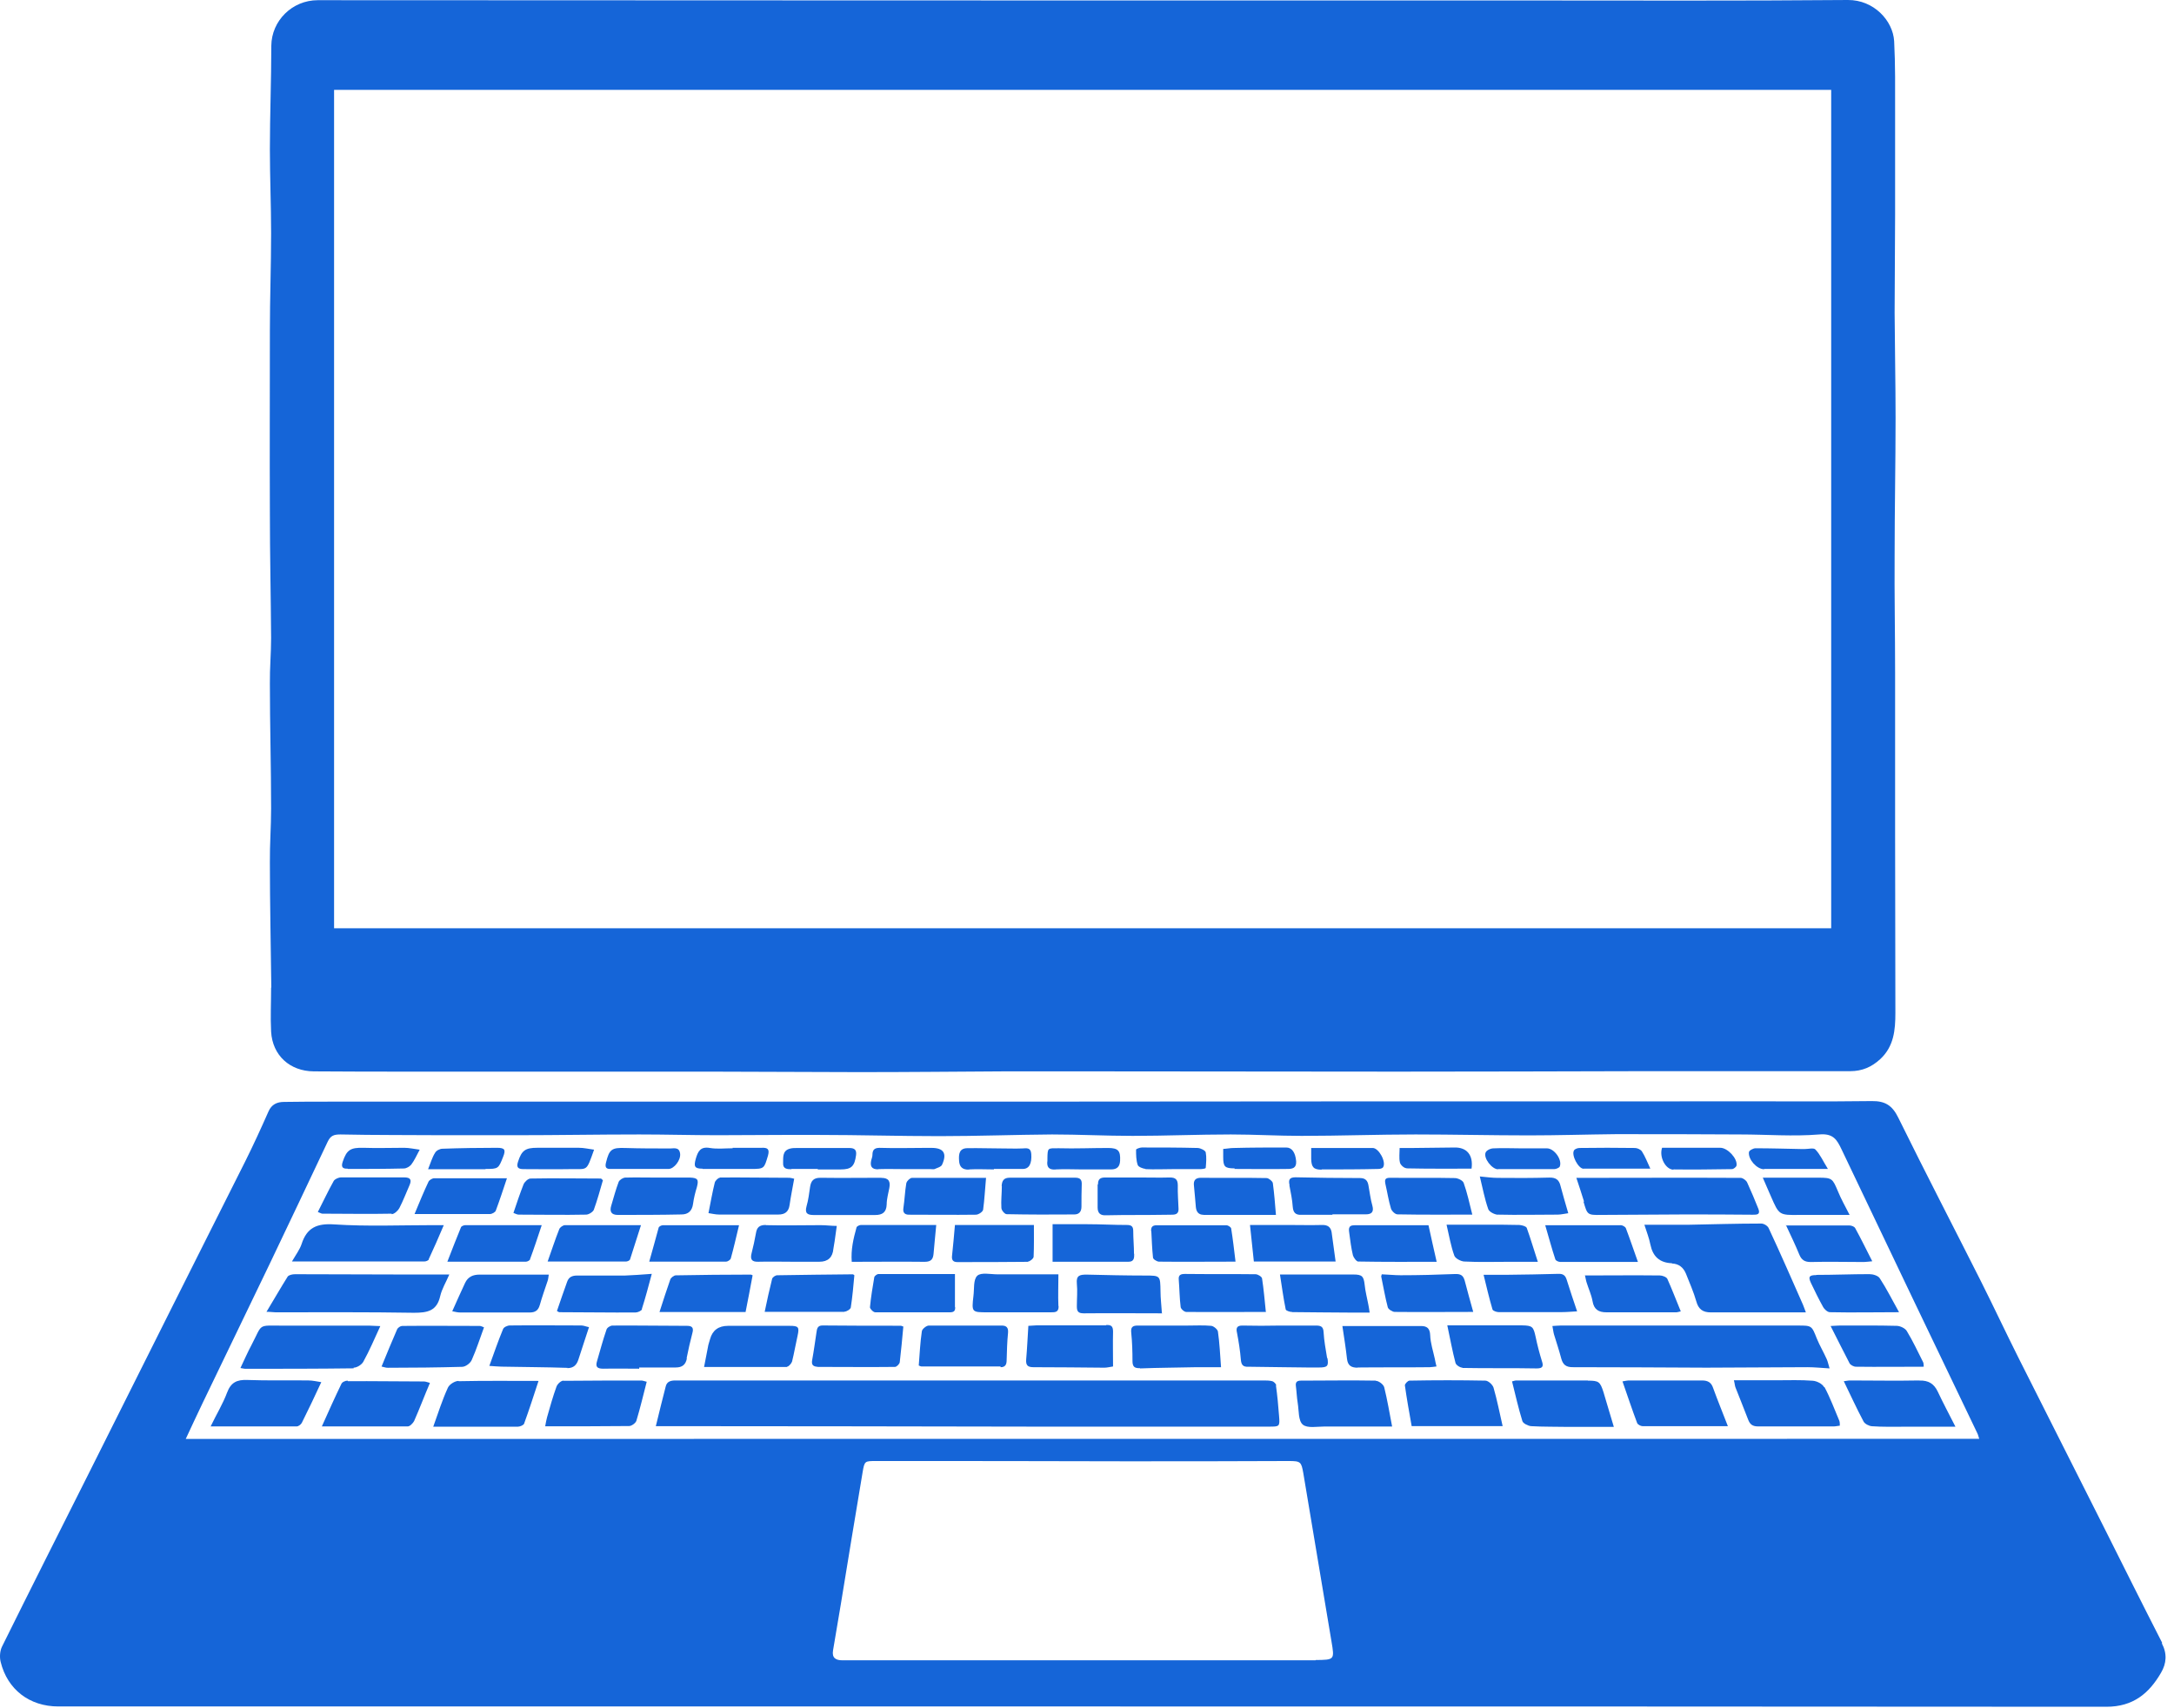 <svg xmlns="http://www.w3.org/2000/svg" width="112" height="88" viewBox="0 0 112 88" fill="none"><path d="M111.395 84.639C110.378 82.654 109.385 80.659 108.383 78.663C106.92 75.763 105.458 72.862 103.995 69.961C103.337 68.649 102.707 67.308 102.049 65.995C100.635 63.191 99.187 60.402 97.797 57.579C97.487 56.944 97.114 56.712 96.431 56.722C93.705 56.761 90.964 56.722 88.237 56.736C76.078 56.736 63.928 56.736 51.763 56.751H17.027C16.233 56.751 15.429 56.751 14.634 56.765C14.276 56.765 13.99 56.891 13.831 57.259C13.448 58.126 13.051 58.993 12.63 59.836C11.341 62.412 10.039 64.978 8.751 67.559C7.361 70.325 5.986 73.09 4.596 75.855C3.095 78.843 1.593 81.816 0.107 84.818C-0.005 85.041 -0.029 85.366 0.034 85.613C0.383 87.036 1.521 87.908 3.007 87.908H55.781C73.36 87.908 90.938 87.908 108.517 87.923C109.892 87.923 110.711 87.24 111.33 86.174C111.616 85.69 111.655 85.182 111.369 84.649L111.395 84.639ZM67.782 85.53H55.782H43.598H43.4C43.051 85.53 42.853 85.404 42.916 85.022C43.051 84.242 43.177 83.448 43.313 82.668C43.686 80.388 44.059 78.107 44.441 75.835C44.538 75.264 44.552 75.264 45.124 75.264C49.414 75.264 53.705 75.264 57.981 75.278C60.746 75.278 63.521 75.278 66.286 75.264H66.397C67.002 75.264 67.041 75.303 67.143 75.884C67.627 78.77 68.111 81.676 68.596 84.562C68.755 85.506 68.755 85.506 67.777 85.516L67.782 85.53ZM9.565 74.136C9.875 73.477 10.146 72.881 10.432 72.291C11.584 69.898 12.737 67.516 13.879 65.138C14.882 63.032 15.889 60.925 16.882 58.814C17.032 58.504 17.192 58.441 17.54 58.441C19.303 58.48 21.076 58.465 22.833 58.48H26.591C28.712 58.48 30.819 58.441 32.94 58.441C34.276 58.441 35.632 58.48 36.969 58.48C38.702 58.48 40.441 58.455 42.175 58.465C44.247 58.465 46.329 58.528 48.397 58.528C50.329 58.528 52.266 58.455 54.199 58.441C55.588 58.441 56.964 58.514 58.353 58.514C60.039 58.514 61.724 58.441 63.409 58.441C64.625 58.441 65.84 58.514 67.056 58.514C69.012 58.514 70.973 58.441 72.93 58.441C74.876 58.441 76.823 58.489 78.77 58.489C80.256 58.489 81.743 58.441 83.235 58.426C85.38 58.426 87.525 58.426 89.656 58.441C91.007 58.441 92.382 58.552 93.724 58.441C94.44 58.378 94.629 58.702 94.867 59.196C96.082 61.748 97.307 64.305 98.523 66.857C99.636 69.186 100.755 71.506 101.869 73.835C101.908 73.908 101.917 73.986 101.966 74.121L9.565 74.126L9.565 74.136Z" fill="#1565D8"></path><path d="M13.967 50.881C13.967 51.636 13.928 52.392 13.967 53.147C14.039 54.373 14.935 55.181 16.16 55.191C17.87 55.205 19.584 55.205 21.293 55.205H36.615C39.167 55.205 41.709 55.23 44.266 55.23C46.76 55.23 49.264 55.205 51.753 55.191H55.743H56.14C61.423 55.191 66.702 55.205 71.985 55.205C76.251 55.205 80.503 55.191 84.765 55.181H95.317C95.937 55.181 96.421 54.968 96.866 54.561C97.573 53.903 97.646 53.06 97.646 52.179C97.646 49.128 97.632 46.092 97.632 43.041V34.649C97.632 32.639 97.593 30.62 97.607 28.61C97.607 26.242 97.656 23.874 97.656 21.52C97.656 19.724 97.617 17.913 97.607 16.116C97.607 14.431 97.632 12.745 97.632 11.06V5.768C97.632 4.552 97.646 3.337 97.583 2.121C97.52 1.056 96.527 -0.01 95.201 6.7006e-05C89.636 0.048 84.067 0.024 78.489 0.024C57.788 0.024 37.086 0.024 16.369 0.01C15.057 0.01 13.987 1.065 13.977 2.363C13.977 4.136 13.904 5.922 13.904 7.695C13.904 9.133 13.967 10.571 13.967 12.01C13.967 13.685 13.904 15.356 13.904 17.017C13.904 20.155 13.89 23.288 13.904 26.426C13.904 28.571 13.953 30.716 13.967 32.862C13.967 33.641 13.895 34.426 13.904 35.215C13.904 37.361 13.967 39.506 13.967 41.651C13.967 42.581 13.895 43.511 13.904 44.426C13.904 46.571 13.953 48.716 13.977 50.861L13.967 50.881ZM17.216 4.629H94.339V47.82H17.211V4.629H17.216Z" fill="#1565D8"></path><path d="M65.748 71.376C65.748 71.288 65.622 71.177 65.549 71.153C65.399 71.114 65.239 71.114 65.08 71.114H41.947H34.804C34.557 71.114 34.358 71.163 34.296 71.424C34.121 72.092 33.961 72.761 33.787 73.468H34.223C40.547 73.468 46.867 73.482 53.202 73.492H65.385C65.918 73.492 65.942 73.492 65.894 72.935C65.855 72.412 65.807 71.894 65.734 71.371L65.748 71.376Z" fill="#1565D8"></path><path d="M80.436 69.995C80.523 70.305 80.683 70.43 81.017 70.43C83.312 70.43 85.617 70.445 87.908 70.455C89.641 70.455 91.38 70.43 93.114 70.43C93.472 70.43 93.83 70.469 94.256 70.493C94.193 70.295 94.169 70.145 94.106 70.009C93.946 69.651 93.748 69.317 93.598 68.954C93.336 68.285 93.336 68.285 92.62 68.285H80.397C80.271 68.285 80.15 68.3 79.976 68.309C80.014 68.484 80.024 68.634 80.063 68.755C80.189 69.162 80.324 69.573 80.436 69.995Z" fill="#1565D8"></path><path d="M86.14 65.089C86.488 65.104 86.721 65.288 86.856 65.612C87.04 66.082 87.253 66.556 87.389 67.036C87.5 67.443 87.723 67.607 88.135 67.607H92.29H93.035C92.972 67.448 92.939 67.336 92.885 67.21C92.304 65.898 91.733 64.581 91.123 63.278C91.074 63.152 90.876 63.031 90.74 63.031C89.476 63.031 88.212 63.07 86.948 63.094H84.716C84.842 63.477 84.963 63.801 85.026 64.121C85.152 64.726 85.496 65.05 86.13 65.075L86.14 65.089Z" fill="#1565D8"></path><path d="M81.579 61.903C81.778 62.586 81.778 62.596 82.494 62.586C83.908 62.586 85.322 62.562 86.736 62.562C87.928 62.562 89.119 62.562 90.305 62.576C90.504 62.576 90.702 62.576 90.591 62.281C90.407 61.821 90.218 61.366 90.01 60.915C89.961 60.804 89.787 60.678 89.676 60.678C86.872 60.663 84.058 60.678 81.211 60.678C81.347 61.085 81.482 61.496 81.608 61.903L81.579 61.903Z" fill="#1565D8"></path><path d="M21.327 67.627C22.019 67.627 22.503 67.54 22.678 66.77C22.765 66.397 22.973 66.063 23.147 65.656H20.842C18.959 65.656 17.084 65.641 15.201 65.641C15.065 65.641 14.876 65.68 14.818 65.767C14.46 66.339 14.126 66.92 13.729 67.578C13.966 67.578 14.077 67.603 14.189 67.603C16.571 67.603 18.949 67.588 21.317 67.627L21.327 67.627Z" fill="#1565D8"></path><path d="M18.218 70.455C18.392 70.455 18.625 70.305 18.712 70.159C19.036 69.578 19.293 68.958 19.593 68.314C19.395 68.314 19.21 68.29 19.036 68.29H14.571C13.244 68.29 13.545 68.164 12.959 69.283C12.76 69.656 12.586 70.053 12.387 70.474C12.547 70.498 12.586 70.513 12.624 70.513C14.484 70.513 16.358 70.513 18.218 70.489L18.218 70.455Z" fill="#1565D8"></path><path d="M22.083 64.876C22.345 64.319 22.592 63.748 22.863 63.113H22.34C20.63 63.113 18.916 63.186 17.221 63.075C16.316 63.012 15.807 63.249 15.536 64.091C15.439 64.377 15.25 64.624 15.042 64.983H21.875C21.948 64.983 22.073 64.934 22.098 64.871L22.083 64.876Z" fill="#1565D8"></path><path d="M29.027 71.123C28.901 71.123 28.717 71.297 28.669 71.433C28.485 71.941 28.334 72.474 28.184 73.007C28.145 73.142 28.121 73.292 28.087 73.476C29.574 73.476 30.988 73.476 32.412 73.462C32.538 73.462 32.746 73.312 32.785 73.191C32.983 72.532 33.143 71.864 33.317 71.181C33.167 71.142 33.104 71.118 33.046 71.118C31.71 71.118 30.383 71.118 29.041 71.132L29.027 71.123Z" fill="#1565D8"></path><path d="M76.532 71.123C75.229 71.098 73.917 71.098 72.614 71.123C72.527 71.123 72.367 71.297 72.377 71.37C72.474 72.062 72.6 72.759 72.726 73.466H77.413C77.253 72.774 77.127 72.115 76.943 71.481C76.895 71.331 76.672 71.123 76.522 71.123L76.532 71.123Z" fill="#1565D8"></path><path d="M70.866 71.123C69.588 71.099 68.3 71.123 67.021 71.123C66.823 71.123 66.736 71.195 66.76 71.394C66.799 71.689 66.808 71.99 66.857 72.285C66.92 72.668 66.881 73.191 67.118 73.389C67.355 73.588 67.864 73.486 68.246 73.486H71.719C71.583 72.779 71.472 72.111 71.312 71.466C71.273 71.316 71.026 71.132 70.876 71.132L70.866 71.123Z" fill="#1565D8"></path><path d="M87.689 71.114H83.897C83.825 71.114 83.747 71.138 83.587 71.162C83.849 71.908 84.081 72.615 84.343 73.308C84.367 73.38 84.527 73.468 84.614 73.468H89.016C88.754 72.785 88.493 72.155 88.26 71.511C88.164 71.216 87.989 71.114 87.679 71.114L87.689 71.114Z" fill="#1565D8"></path><path d="M93.976 71.462C93.888 71.288 93.593 71.138 93.38 71.128C92.775 71.08 92.155 71.104 91.545 71.104H89.327C89.375 71.288 89.375 71.4 89.414 71.487C89.627 72.034 89.85 72.576 90.058 73.123C90.155 73.385 90.295 73.482 90.581 73.482H94.46C94.557 73.482 94.658 73.457 94.784 73.443C94.784 73.346 94.784 73.269 94.76 73.196C94.513 72.615 94.29 72.005 93.99 71.448L93.976 71.462Z" fill="#1565D8"></path><path d="M23.622 71.138C23.439 71.138 23.153 71.312 23.075 71.486C22.79 72.106 22.581 72.765 22.32 73.496H26.673C26.785 73.496 26.959 73.423 26.998 73.346C27.259 72.629 27.492 71.907 27.744 71.138C26.305 71.138 24.969 71.123 23.627 71.152L23.622 71.138Z" fill="#1565D8"></path><path d="M17.908 71.123C17.797 71.123 17.622 71.195 17.584 71.297C17.249 71.99 16.925 72.711 16.581 73.481H21.007C21.119 73.481 21.269 73.321 21.332 73.21C21.617 72.566 21.864 71.907 22.15 71.239C22.039 71.215 21.937 71.166 21.84 71.166C20.537 71.166 19.225 71.142 17.922 71.152L17.908 71.123Z" fill="#1565D8"></path><path d="M12.75 71.089C12.203 71.065 11.893 71.215 11.695 71.748C11.482 72.319 11.162 72.837 10.852 73.481H15.288C15.375 73.481 15.501 73.385 15.549 73.297C15.883 72.629 16.208 71.946 16.552 71.201C16.305 71.162 16.092 71.113 15.883 71.113C14.842 71.099 13.787 71.128 12.745 71.089L12.75 71.089Z" fill="#1565D8"></path><path d="M81.801 71.114H78.12C78.057 71.114 77.994 71.138 77.897 71.162C78.072 71.855 78.222 72.538 78.43 73.206C78.469 73.332 78.725 73.453 78.876 73.468C79.51 73.506 80.154 73.492 80.798 73.506H83.142C82.943 72.862 82.784 72.291 82.609 71.719C82.435 71.172 82.362 71.124 81.805 71.124L81.801 71.114Z" fill="#1565D8"></path><path d="M98.871 71.114C97.68 71.138 96.489 71.114 95.312 71.114C95.215 71.114 95.128 71.138 94.988 71.153C95.337 71.87 95.646 72.552 96.005 73.225C96.068 73.351 96.29 73.463 96.441 73.472C96.988 73.511 97.53 73.497 98.087 73.497H100.741C100.416 72.853 100.106 72.281 99.835 71.7C99.637 71.279 99.351 71.104 98.881 71.119L98.871 71.114Z" fill="#1565D8"></path><path d="M35.375 69.961C35.462 69.525 35.559 69.094 35.67 68.673C35.743 68.412 35.67 68.3 35.399 68.3C34.121 68.3 32.833 68.276 31.554 68.286C31.443 68.286 31.268 68.397 31.244 68.499C31.06 69.031 30.92 69.564 30.76 70.111C30.663 70.421 30.774 70.508 31.084 70.508C31.69 70.494 32.31 70.508 32.929 70.508V70.445H34.813C35.138 70.445 35.322 70.31 35.385 69.985L35.375 69.961Z" fill="#1565D8"></path><path d="M20.461 68.475C20.189 69.095 19.938 69.715 19.657 70.397C19.817 70.436 19.918 70.47 20.015 70.46C21.279 70.46 22.543 70.446 23.807 70.412C23.981 70.412 24.228 70.228 24.301 70.063C24.548 69.516 24.722 68.949 24.935 68.378C24.863 68.354 24.785 68.305 24.712 68.305C23.386 68.305 22.049 68.291 20.722 68.305C20.635 68.305 20.499 68.392 20.46 68.48L20.461 68.475Z" fill="#1565D8"></path><path d="M58.731 70.494C59.699 70.455 60.663 70.455 61.617 70.431H62.905C62.857 69.787 62.832 69.192 62.745 68.596C62.731 68.484 62.523 68.31 62.397 68.3C61.999 68.262 61.593 68.286 61.181 68.286H58.605C58.334 68.286 58.246 68.383 58.28 68.668C58.329 69.153 58.343 69.637 58.343 70.107C58.343 70.402 58.44 70.489 58.726 70.48L58.731 70.494Z" fill="#1565D8"></path><path d="M40.543 70.406C40.63 70.406 40.765 70.246 40.804 70.145C40.916 69.699 40.988 69.254 41.09 68.808C41.187 68.363 41.138 68.3 40.683 68.3H37.511C37.017 68.3 36.707 68.527 36.581 68.983C36.557 69.079 36.519 69.181 36.494 69.278C36.422 69.636 36.359 69.995 36.272 70.421H40.538L40.543 70.406Z" fill="#1565D8"></path><path d="M75.342 70.469C76.621 70.494 77.894 70.469 79.172 70.494C79.497 70.494 79.521 70.368 79.434 70.111C79.308 69.704 79.197 69.278 79.11 68.857C78.998 68.348 78.95 68.285 78.417 68.276H76.151H74.562C74.713 68.983 74.824 69.603 74.984 70.208C75.008 70.319 75.221 70.455 75.342 70.455L75.342 70.469Z" fill="#1565D8"></path><path d="M68.372 69.971C68.3 69.525 68.213 69.08 68.188 68.62C68.174 68.325 68.028 68.286 67.791 68.286H65.956C65.297 68.3 64.653 68.3 63.999 68.286C63.738 68.286 63.665 68.397 63.728 68.659C63.816 69.119 63.888 69.574 63.927 70.049C63.951 70.31 64.038 70.421 64.309 70.407C64.905 70.407 65.51 70.431 66.106 70.431C66.711 70.431 67.331 70.455 67.941 70.446C68.401 70.446 68.45 70.373 68.387 69.952L68.372 69.971Z" fill="#1565D8"></path><path d="M51.55 70.431C51.787 70.431 51.86 70.296 51.86 70.073C51.874 69.603 51.884 69.128 51.932 68.659C51.957 68.388 51.845 68.286 51.608 68.286H47.85C47.724 68.286 47.502 68.47 47.492 68.581C47.405 69.162 47.38 69.748 47.332 70.344C47.38 70.359 47.429 70.392 47.468 70.392H51.545L51.55 70.431Z" fill="#1565D8"></path><path d="M42.117 70.416C43.444 70.416 44.78 70.431 46.107 70.416C46.194 70.416 46.344 70.266 46.354 70.169C46.427 69.564 46.48 68.954 46.538 68.334C46.499 68.334 46.451 68.295 46.403 68.295C45.066 68.295 43.71 68.295 42.373 68.281C42.112 68.281 42.088 68.455 42.063 68.639C41.991 69.109 41.928 69.593 41.841 70.062C41.792 70.324 41.904 70.397 42.127 70.411L42.117 70.416Z" fill="#1565D8"></path><path d="M69.937 70.446C71.177 70.431 72.416 70.446 73.656 70.431C73.753 70.431 73.855 70.407 74.005 70.393C73.966 70.243 73.942 70.121 73.918 69.996C73.83 69.589 73.695 69.192 73.68 68.78C73.666 68.422 73.506 68.31 73.21 68.31H69.157C69.244 68.891 69.332 69.439 69.394 69.996C69.433 70.344 69.608 70.456 69.942 70.456L69.937 70.446Z" fill="#1565D8"></path><path d="M29.225 70.479C29.559 70.479 29.709 70.305 29.796 70.044C29.98 69.496 30.145 68.954 30.344 68.368C30.208 68.344 30.072 68.281 29.947 68.281C28.721 68.281 27.491 68.266 26.266 68.281C26.14 68.281 25.956 68.368 25.918 68.465C25.671 69.061 25.457 69.68 25.21 70.363C25.472 70.378 25.656 70.402 25.83 70.402C26.973 70.426 28.097 70.426 29.239 70.465L29.225 70.479Z" fill="#1565D8"></path><path d="M56.993 68.276H53.386C53.25 68.276 53.114 68.301 52.979 68.301C52.94 68.906 52.916 69.468 52.867 70.025C52.843 70.335 52.94 70.431 53.25 70.431C54.465 70.431 55.681 70.446 56.896 70.456C57.032 70.456 57.182 70.417 57.342 70.393C57.342 69.758 57.327 69.192 57.342 68.606C57.342 68.32 57.255 68.247 56.983 68.257L56.993 68.276Z" fill="#1565D8"></path><path d="M54.527 67.283C54.503 66.751 54.527 66.218 54.527 65.647H51.389C51.031 65.647 50.547 65.535 50.348 65.719C50.135 65.918 50.198 66.402 50.15 66.76C50.053 67.603 50.062 67.603 50.881 67.603H51.079H54.14C54.363 67.603 54.547 67.603 54.537 67.279L54.527 67.283Z" fill="#1565D8"></path><path d="M65.216 67.603C65.153 66.998 65.105 66.412 65.018 65.855C65.003 65.768 64.805 65.642 64.683 65.642C63.468 65.627 62.267 65.642 61.051 65.627C60.829 65.627 60.703 65.676 60.727 65.923C60.766 66.393 60.766 66.867 60.824 67.322C60.824 67.419 61.008 67.584 61.11 67.584C62.461 67.598 63.812 67.584 65.226 67.584L65.216 67.603Z" fill="#1565D8"></path><path d="M49.197 67.332V65.632H45.255C45.182 65.632 45.057 65.729 45.042 65.792C44.955 66.3 44.868 66.818 44.819 67.341C44.819 67.429 44.994 67.603 45.09 67.603H48.936C49.134 67.603 49.221 67.54 49.207 67.332H49.197Z" fill="#1565D8"></path><path d="M81.254 67.569C81.055 66.973 80.871 66.44 80.707 65.908C80.634 65.685 80.508 65.612 80.271 65.622C79.414 65.646 78.547 65.661 77.695 65.67H76.431C76.581 66.276 76.716 66.871 76.891 67.457C76.915 67.53 77.104 67.593 77.201 67.593H80.484C80.721 67.593 80.944 67.569 81.254 67.554L81.254 67.569Z" fill="#1565D8"></path><path d="M43.506 67.569C43.618 67.569 43.816 67.443 43.831 67.355C43.918 66.799 43.966 66.227 44.015 65.695C43.966 65.656 43.952 65.646 43.942 65.646C42.639 65.661 41.337 65.67 40.039 65.695C39.952 65.695 39.802 65.791 39.778 65.879C39.642 66.426 39.516 66.983 39.395 67.578H43.497L43.506 67.569Z" fill="#1565D8"></path><path d="M75.452 65.956C75.379 65.694 75.239 65.622 74.968 65.631C74.024 65.67 73.084 65.694 72.154 65.694C71.83 65.694 71.51 65.656 71.186 65.646C71.171 65.709 71.147 65.757 71.162 65.781C71.273 66.304 71.36 66.837 71.496 67.346C71.52 67.442 71.733 67.583 71.854 67.583C73.166 67.597 74.484 67.583 75.898 67.583C75.738 67.002 75.588 66.479 75.452 65.946L75.452 65.956Z" fill="#1565D8"></path><path d="M66.566 67.593C67.583 67.608 68.6 67.608 69.617 67.618H70.561C70.537 67.433 70.513 67.308 70.489 67.182C70.426 66.848 70.338 66.523 70.305 66.189C70.256 65.743 70.169 65.656 69.724 65.656H65.941C66.038 66.262 66.116 66.872 66.237 67.453C66.251 67.525 66.46 67.588 66.585 67.588L66.566 67.593Z" fill="#1565D8"></path><path d="M59.859 67.642C59.835 67.245 59.787 66.886 59.787 66.528C59.772 65.709 59.787 65.709 58.983 65.709C57.98 65.709 56.973 65.685 55.971 65.661C55.622 65.661 55.438 65.709 55.477 66.121C55.516 66.504 55.477 66.901 55.477 67.298C55.477 67.559 55.549 67.656 55.835 67.656C57.162 67.642 58.498 67.656 59.879 67.656L59.859 67.642Z" fill="#1565D8"></path><path d="M27.812 67.22C27.924 66.813 28.074 66.402 28.209 65.995C28.248 65.898 28.248 65.782 28.272 65.661H24.713C24.364 65.661 24.108 65.772 23.957 66.097C23.744 66.557 23.536 67.012 23.299 67.549C23.483 67.588 23.594 67.612 23.706 67.612H27.299C27.57 67.612 27.735 67.501 27.807 67.23L27.812 67.22Z" fill="#1565D8"></path><path d="M38.784 65.709C38.784 65.709 38.712 65.661 38.687 65.661C37.399 65.661 36.111 65.675 34.818 65.699C34.721 65.699 34.571 65.811 34.532 65.912C34.349 66.435 34.174 66.968 33.976 67.588H38.411C38.537 66.944 38.658 66.324 38.77 65.714L38.784 65.709Z" fill="#1565D8"></path><path d="M94.769 68.285C94.643 68.285 94.522 68.3 94.309 68.309C94.658 68.992 94.968 69.622 95.287 70.232C95.336 70.319 95.5 70.406 95.612 70.406C96.764 70.421 97.931 70.406 99.108 70.406C99.094 70.295 99.108 70.222 99.069 70.159C98.798 69.626 98.546 69.079 98.236 68.571C98.149 68.421 97.888 68.3 97.704 68.3C96.725 68.275 95.747 68.285 94.764 68.285L94.769 68.285Z" fill="#1565D8"></path><path d="M33.071 67.418C33.255 66.847 33.405 66.266 33.579 65.622C33.046 65.661 32.625 65.695 32.204 65.709H29.739C29.477 65.709 29.303 65.782 29.216 66.034C29.041 66.528 28.867 67.012 28.693 67.535C28.756 67.573 28.79 67.598 28.828 67.598C30.131 67.598 31.444 67.622 32.746 67.612C32.858 67.612 33.042 67.525 33.071 67.452V67.418Z" fill="#1565D8"></path><path d="M81.65 65.685C81.689 65.821 81.699 65.957 81.747 66.092C81.844 66.402 81.984 66.698 82.043 67.022C82.115 67.458 82.353 67.603 82.759 67.603H86.353C86.415 67.603 86.478 67.579 86.59 67.555C86.353 66.983 86.144 66.426 85.897 65.879C85.849 65.782 85.636 65.705 85.515 65.705C84.251 65.69 82.987 65.705 81.645 65.705L81.65 65.685Z" fill="#1565D8"></path><path d="M59.313 63.414C59.337 63.874 59.352 64.33 59.4 64.78C59.4 64.867 59.584 64.978 59.686 64.993C60.974 65.008 62.262 64.993 63.652 64.993C63.579 64.388 63.516 63.84 63.429 63.293C63.429 63.221 63.269 63.119 63.182 63.119H59.589C59.352 63.119 59.294 63.23 59.303 63.429L59.313 63.414Z" fill="#1565D8"></path><path d="M27.303 64.876C27.517 64.305 27.701 63.733 27.909 63.113H23.977C23.904 63.113 23.778 63.162 23.754 63.21C23.517 63.782 23.294 64.363 23.047 64.997H27.09C27.163 64.997 27.289 64.934 27.313 64.871L27.303 64.876Z" fill="#1565D8"></path><path d="M69.985 64.987C71.298 65.012 72.624 65.002 74.014 65.002C73.864 64.343 73.729 63.748 73.593 63.118H69.777C69.428 63.118 69.491 63.355 69.516 63.554C69.564 63.927 69.612 64.3 69.7 64.668C69.738 64.794 69.884 64.992 69.985 64.992L69.985 64.987Z" fill="#1565D8"></path><path d="M34.146 63.118C34.073 63.118 33.947 63.181 33.932 63.244C33.773 63.815 33.623 64.387 33.448 64.992H37.405C37.492 64.992 37.642 64.895 37.652 64.818C37.802 64.285 37.923 63.738 38.073 63.118H34.131L34.146 63.118Z" fill="#1565D8"></path><path d="M44.127 63.23C43.967 63.801 43.831 64.373 43.88 65.002C45.168 65.002 46.407 64.987 47.637 65.002C47.986 65.002 48.073 64.852 48.097 64.566C48.136 64.096 48.185 63.636 48.233 63.104H44.354C44.282 63.104 44.156 63.167 44.131 63.215L44.127 63.23Z" fill="#1565D8"></path><path d="M83.486 63.118H79.607C79.791 63.738 79.942 64.319 80.13 64.881C80.155 64.944 80.29 65.007 80.377 65.007H84.382C84.159 64.387 83.975 63.83 83.762 63.273C83.738 63.2 83.588 63.113 83.491 63.113L83.486 63.118Z" fill="#1565D8"></path><path d="M52.964 64.987C53.061 64.987 53.25 64.828 53.25 64.74C53.274 64.208 53.265 63.675 53.265 63.104H49.197C49.148 63.685 49.1 64.184 49.047 64.692C49.023 64.891 49.086 65.016 49.318 65.016C50.533 65.016 51.749 65.016 52.965 65.002L52.964 64.987Z" fill="#1565D8"></path><path d="M58.421 64.591C58.421 64.194 58.382 63.811 58.382 63.414C58.382 63.177 58.286 63.104 58.058 63.104C57.375 63.104 56.707 63.065 56.024 63.065H54.227V64.998H58.145C58.441 64.998 58.431 64.775 58.431 64.591L58.421 64.591Z" fill="#1565D8"></path><path d="M68.61 63.526C68.571 63.202 68.397 63.09 68.077 63.105C67.53 63.119 66.988 63.105 66.441 63.105H64.397C64.47 63.773 64.533 64.383 64.596 64.988H68.808C68.736 64.465 68.673 63.996 68.61 63.536L68.61 63.526Z" fill="#1565D8"></path><path d="M32.451 64.901C32.635 64.329 32.824 63.748 33.022 63.114H29.104C29.008 63.114 28.843 63.225 28.809 63.327C28.596 63.86 28.427 64.392 28.213 64.988H32.242C32.305 64.988 32.417 64.949 32.441 64.901L32.451 64.901Z" fill="#1565D8"></path><path d="M75.444 64.987C76.189 65.026 76.93 65.002 77.676 65.002H79.226C79.013 64.358 78.853 63.801 78.654 63.254C78.615 63.167 78.417 63.118 78.281 63.104C77.7 63.089 77.105 63.089 76.519 63.089H74.523C74.659 63.67 74.746 64.193 74.921 64.677C74.969 64.828 75.255 64.973 75.429 64.987L75.444 64.987Z" fill="#1565D8"></path><path d="M39.453 63.104C39.119 63.104 38.993 63.23 38.945 63.526C38.882 63.874 38.809 64.218 38.722 64.552C38.635 64.886 38.736 65.012 39.08 64.998C39.652 64.983 40.233 64.998 40.804 64.998H42.218C42.654 64.998 42.896 64.775 42.935 64.33C42.949 64.204 42.983 64.068 42.998 63.947C43.037 63.685 43.071 63.414 43.109 63.153C42.838 63.153 42.562 63.114 42.276 63.114C41.332 63.114 40.393 63.138 39.463 63.114L39.453 63.104Z" fill="#1565D8"></path><path d="M46.692 60.949C46.62 61.37 46.605 61.806 46.542 62.227C46.504 62.464 46.605 62.575 46.828 62.575C47.98 62.575 49.123 62.59 50.276 62.575C50.411 62.575 50.634 62.425 50.649 62.314C50.721 61.791 50.745 61.258 50.799 60.677H46.983C46.886 60.677 46.721 60.837 46.697 60.939L46.692 60.949Z" fill="#1565D8"></path><path d="M33.86 60.663C33.313 60.663 32.771 60.649 32.223 60.663C32.097 60.663 31.928 60.775 31.875 60.877C31.725 61.274 31.613 61.695 31.492 62.102C31.395 62.412 31.492 62.586 31.826 62.586C32.916 62.586 34.02 62.586 35.11 62.562C35.458 62.562 35.657 62.378 35.705 62.014C35.744 61.719 35.817 61.433 35.904 61.148C36.001 60.775 35.952 60.678 35.555 60.663H33.87L33.86 60.663Z" fill="#1565D8"></path><path d="M56.547 61.022V62.198C56.547 62.508 56.697 62.62 56.983 62.605C57.278 62.605 57.578 62.591 57.888 62.591C58.692 62.591 59.501 62.591 60.319 62.576C60.503 62.576 60.726 62.576 60.716 62.281C60.702 61.874 60.668 61.477 60.678 61.065C60.678 60.755 60.552 60.658 60.271 60.658C59.738 60.673 59.205 60.658 58.673 60.658H56.949C56.687 60.658 56.566 60.731 56.566 61.017L56.547 61.022Z" fill="#1565D8"></path><path d="M61.991 62.586H65.734C65.686 62.005 65.647 61.482 65.574 60.949C65.56 60.852 65.376 60.702 65.264 60.688C64.136 60.664 62.998 60.688 61.87 60.673C61.584 60.673 61.473 60.809 61.511 61.095C61.55 61.453 61.574 61.826 61.608 62.184C61.632 62.422 61.744 62.581 62.005 62.581L61.991 62.586Z" fill="#1565D8"></path><path d="M51.613 61.095C51.613 61.468 51.565 61.85 51.589 62.223C51.589 62.349 51.763 62.548 51.86 62.548C53.027 62.572 54.18 62.572 55.342 62.562C55.589 62.562 55.715 62.426 55.715 62.155C55.715 61.782 55.715 61.4 55.729 61.027C55.744 60.766 55.642 60.669 55.395 60.669H53.71H52.025C51.715 60.669 51.618 60.819 51.603 61.105L51.613 61.095Z" fill="#1565D8"></path><path d="M66.426 61.06C66.498 61.433 66.576 61.806 66.6 62.174C66.624 62.469 66.75 62.595 67.046 62.581H68.644V62.556H70.368C70.663 62.556 70.789 62.431 70.702 62.111C70.605 61.777 70.566 61.419 70.503 61.084C70.465 60.823 70.343 60.687 70.067 60.687C68.963 60.687 67.849 60.673 66.745 60.648C66.421 60.648 66.373 60.784 66.435 61.055L66.426 61.06Z" fill="#1565D8"></path><path d="M37.085 60.673C36.998 60.673 36.848 60.824 36.824 60.92C36.698 61.429 36.61 61.937 36.499 62.494C36.673 62.518 36.857 62.567 37.046 62.567H40.097C40.446 62.567 40.63 62.417 40.678 62.073C40.741 61.637 40.828 61.206 40.915 60.722C40.843 60.707 40.741 60.673 40.644 60.673C39.453 60.673 38.276 60.649 37.085 60.659L37.085 60.673Z" fill="#1565D8"></path><path d="M30.195 62.571C30.33 62.571 30.543 62.436 30.592 62.324C30.776 61.816 30.916 61.298 31.061 60.799C30.998 60.751 30.974 60.712 30.965 60.712C29.749 60.712 28.548 60.688 27.332 60.712C27.207 60.712 27.037 60.872 26.974 61.007C26.79 61.477 26.625 61.961 26.451 62.484C26.563 62.523 26.635 62.571 26.722 62.571C27.889 62.571 29.042 62.596 30.204 62.571L30.195 62.571Z" fill="#1565D8"></path><path d="M71.661 62.261C71.7 62.387 71.874 62.557 71.995 62.557C73.249 62.581 74.489 62.571 75.85 62.571C75.7 61.976 75.588 61.443 75.404 60.934C75.356 60.809 75.109 60.688 74.944 60.688C73.84 60.663 72.727 60.688 71.622 60.673C71.351 60.673 71.327 60.77 71.376 61.007C71.472 61.414 71.535 61.85 71.661 62.261Z" fill="#1565D8"></path><path d="M77.162 62.571C78.189 62.596 79.22 62.571 80.247 62.571C80.421 62.571 80.596 62.523 80.794 62.499C80.644 61.976 80.508 61.53 80.397 61.099C80.324 60.775 80.15 60.654 79.816 60.663C78.925 60.688 78.043 60.688 77.153 60.678C76.881 60.678 76.596 60.639 76.237 60.605C76.387 61.211 76.484 61.758 76.673 62.291C76.722 62.426 76.983 62.562 77.157 62.576L77.162 62.571Z" fill="#1565D8"></path><path d="M45.404 60.673C44.363 60.673 43.322 60.688 42.266 60.673C41.908 60.673 41.782 60.833 41.734 61.143C41.685 61.477 41.647 61.811 41.55 62.145C41.453 62.504 41.598 62.591 41.922 62.591H43.487H45.085C45.458 62.591 45.666 62.455 45.68 62.044C45.68 61.758 45.767 61.472 45.816 61.201C45.879 60.867 45.792 60.678 45.409 60.678L45.404 60.673Z" fill="#1565D8"></path><path d="M20.175 62.547C20.311 62.547 20.5 62.372 20.573 62.237C20.771 61.854 20.921 61.457 21.096 61.06C21.221 60.774 21.144 60.653 20.824 60.653H17.575C17.439 60.653 17.25 60.74 17.192 60.837C16.907 61.346 16.66 61.878 16.374 62.435C16.5 62.484 16.558 62.522 16.611 62.522C17.803 62.522 18.994 62.547 20.18 62.522L20.175 62.547Z" fill="#1565D8"></path><path d="M22.369 60.697C22.272 60.697 22.107 60.794 22.073 60.881C21.826 61.404 21.603 61.946 21.356 62.542H25.235C25.347 62.542 25.521 62.445 25.545 62.358C25.744 61.825 25.918 61.292 26.117 60.697H22.373H22.369Z" fill="#1565D8"></path><path d="M93.578 65.686C93.219 65.686 93.142 65.758 93.292 66.083C93.491 66.504 93.699 66.925 93.927 67.337C93.99 67.448 94.149 67.598 94.275 67.598C95.428 67.623 96.595 67.598 97.835 67.598C97.476 66.954 97.191 66.383 96.842 65.85C96.755 65.714 96.493 65.637 96.309 65.637C95.394 65.637 94.488 65.676 93.568 65.676L93.578 65.686Z" fill="#1565D8"></path><path d="M90.814 60.663C90.973 61.046 91.109 61.332 91.235 61.632C91.656 62.6 91.656 62.6 92.712 62.586H95.288C95.051 62.126 94.843 61.753 94.683 61.361C94.412 60.717 94.387 60.668 93.69 60.668H90.828L90.814 60.663Z" fill="#1565D8"></path><path d="M92.005 63.104C92.266 63.661 92.499 64.146 92.697 64.63C92.809 64.901 92.969 65.012 93.278 65.012C94.194 64.988 95.099 65.012 96.019 65.012C96.145 65.012 96.266 64.988 96.455 64.974C96.145 64.368 95.874 63.807 95.574 63.264C95.535 63.192 95.39 63.129 95.278 63.129H91.995L92.005 63.104Z" fill="#1565D8"></path><path d="M54.392 60.242C54.852 60.218 55.298 60.242 55.758 60.242H57.245C57.54 60.242 57.69 60.106 57.705 59.796C57.729 59.288 57.617 59.138 57.085 59.138C56.242 59.138 55.4 59.176 54.542 59.152C53.971 59.152 53.971 59.114 53.961 59.675V59.787C53.913 60.121 54.034 60.271 54.383 60.247L54.392 60.242Z" fill="#1565D8"></path><path d="M26.969 60.227C27.763 60.227 28.557 60.242 29.352 60.227C30.296 60.203 30.185 60.401 30.606 59.225C30.32 59.186 30.073 59.128 29.826 59.128H27.681C27.076 59.128 26.877 59.254 26.688 59.844C26.601 60.116 26.664 60.227 26.974 60.227L26.969 60.227Z" fill="#1565D8"></path><path d="M45.254 60.227C45.724 60.212 46.199 60.227 46.654 60.227H47.942C48.005 60.227 48.078 60.242 48.141 60.227C48.276 60.164 48.489 60.116 48.538 59.99C48.799 59.409 48.61 59.133 47.99 59.133H47.681C46.925 59.133 46.17 59.157 45.414 59.133C45.104 59.118 44.945 59.171 44.945 59.505C44.945 59.593 44.906 59.68 44.882 59.777C44.819 60.072 44.896 60.246 45.255 60.237L45.254 60.227Z" fill="#1565D8"></path><path d="M36.194 60.218H38.697C39.38 60.218 39.366 60.194 39.564 59.535C39.661 59.187 39.54 59.114 39.23 59.129H37.743V59.153C37.346 59.153 36.949 59.201 36.576 59.138C36.082 59.051 35.956 59.313 35.845 59.695C35.734 60.092 35.782 60.204 36.194 60.204L36.194 60.218Z" fill="#1565D8"></path><path d="M86.213 60.242C87.215 60.256 88.222 60.242 89.225 60.227C89.312 60.227 89.448 60.116 89.462 60.043C89.525 59.685 89.002 59.128 88.629 59.128H85.627C85.467 59.598 85.801 60.242 86.208 60.256L86.213 60.242Z" fill="#1565D8"></path><path d="M68.078 60.242C69.056 60.242 70.034 60.242 71.017 60.218C71.09 60.218 71.216 60.193 71.254 60.13C71.429 59.859 71.032 59.138 70.722 59.138H67.55V59.709C67.564 60.13 67.676 60.256 68.097 60.256L68.078 60.242Z" fill="#1565D8"></path><path d="M63.589 60.218C64.504 60.218 65.409 60.233 66.329 60.218C66.576 60.218 66.799 60.18 66.775 59.821C66.736 59.376 66.562 59.114 66.266 59.114C65.361 59.114 64.446 59.114 63.54 59.139C63.38 59.139 63.206 59.177 63.017 59.187V59.594C63.017 60.102 63.09 60.189 63.613 60.189L63.589 60.218Z" fill="#1565D8"></path><path d="M59.002 60.227C59.472 60.251 59.947 60.227 60.416 60.227H61.83C61.927 60.227 62.116 60.203 62.116 60.164C62.14 59.893 62.165 59.617 62.116 59.36C62.092 59.263 61.855 59.147 61.709 59.138C60.741 59.113 59.777 59.113 58.823 59.113C58.726 59.113 58.528 59.186 58.528 59.225C58.528 59.486 58.528 59.772 58.615 60.019C58.654 60.116 58.877 60.203 59.022 60.217L59.002 60.227Z" fill="#1565D8"></path><path d="M72.465 60.188C73.579 60.213 74.697 60.203 75.811 60.203C75.908 59.511 75.574 59.099 74.93 59.114C74.223 59.114 73.53 59.138 72.823 59.138H72.106C72.106 59.399 72.068 59.661 72.121 59.883C72.145 60.009 72.334 60.179 72.455 60.179L72.465 60.188Z" fill="#1565D8"></path><path d="M17.918 60.218C18.886 60.218 19.84 60.218 20.804 60.194C20.939 60.194 21.099 60.097 21.186 59.996C21.346 59.783 21.457 59.536 21.622 59.226C21.327 59.187 21.075 59.129 20.828 59.129C20.121 59.129 19.428 59.153 18.721 59.129C18.063 59.114 17.864 59.226 17.656 59.846C17.569 60.107 17.632 60.218 17.918 60.204L17.918 60.218Z" fill="#1565D8"></path><path d="M77.162 60.227H78.615H80.067C80.164 60.227 80.314 60.164 80.353 60.101C80.503 59.752 80.067 59.147 79.685 59.157H78.358C77.888 59.157 77.414 59.133 76.944 59.157C76.794 59.157 76.586 59.254 76.537 59.37C76.411 59.656 76.862 60.237 77.181 60.237L77.162 60.227Z" fill="#1565D8"></path><path d="M40.765 60.218H42.131V60.243H43.308C43.864 60.243 44.024 60.083 44.102 59.511C44.141 59.226 44.015 59.139 43.753 59.139H41.061C40.935 59.139 40.799 59.139 40.678 59.177C40.295 59.289 40.354 59.637 40.344 59.923C40.329 60.218 40.557 60.233 40.78 60.233L40.765 60.218Z" fill="#1565D8"></path><path d="M49.918 60.242C50.354 60.218 50.775 60.242 51.206 60.242V60.218H52.693C53.027 60.218 53.162 59.932 53.129 59.448C53.104 59.099 52.891 59.152 52.659 59.162C52.325 59.176 51.99 59.162 51.642 59.162C51.046 59.162 50.441 59.138 49.845 59.148C49.424 59.148 49.385 59.443 49.409 59.782C49.424 60.116 49.584 60.266 49.932 60.252L49.918 60.242Z" fill="#1565D8"></path><path d="M81.589 60.203H85.022C84.862 59.855 84.751 59.569 84.587 59.312C84.523 59.216 84.349 59.138 84.228 59.138C83.274 59.124 82.33 59.124 81.376 59.138C81.279 59.138 81.129 59.187 81.09 59.264C80.94 59.501 81.313 60.208 81.584 60.208L81.589 60.203Z" fill="#1565D8"></path><path d="M31.468 60.218H32.955H34.441C34.727 60.218 35.085 59.758 35.037 59.424C34.988 59.051 34.678 59.177 34.456 59.163C33.71 59.163 32.969 59.163 32.223 59.139C31.516 59.114 31.39 59.202 31.221 59.884C31.158 60.131 31.221 60.233 31.482 60.218L31.468 60.218Z" fill="#1565D8"></path><path d="M90.887 60.218H94.17C93.923 59.821 93.773 59.473 93.526 59.216C93.439 59.119 93.168 59.192 92.979 59.192H92.78C92 59.177 91.216 59.153 90.436 59.153C90.325 59.153 90.112 59.264 90.102 59.352C90.054 59.724 90.509 60.233 90.882 60.233L90.887 60.218Z" fill="#1565D8"></path><path d="M25.012 60.218C25.671 60.218 25.681 60.204 25.918 59.599C26.068 59.226 26.005 59.129 25.608 59.129C24.664 59.129 23.734 59.143 22.795 59.177C22.659 59.177 22.47 59.274 22.412 59.39C22.262 59.628 22.189 59.899 22.054 60.233H25.017L25.012 60.218Z" fill="#1565D8"></path></svg>